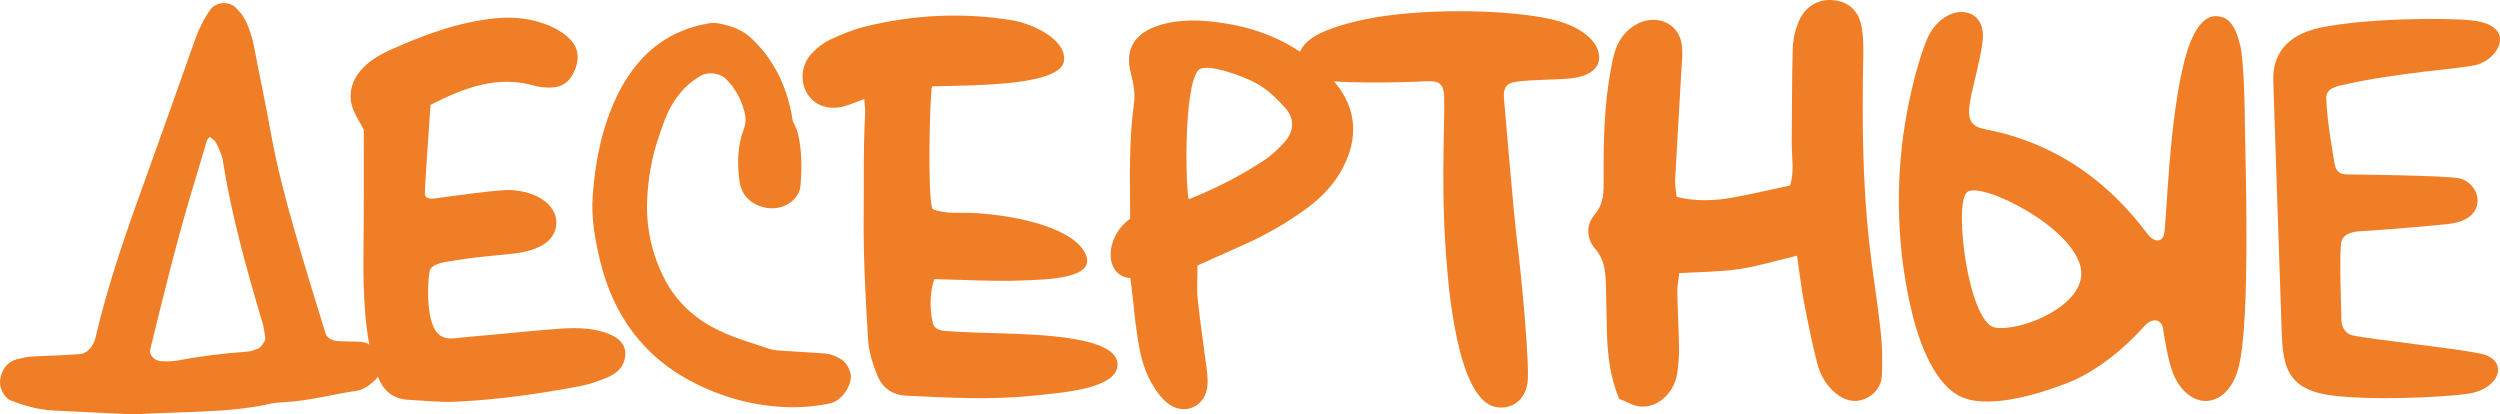 <?xml version="1.0" encoding="UTF-8"?> <svg xmlns="http://www.w3.org/2000/svg" width="760" height="126" viewBox="0 0 760 126" fill="none"> <path d="M40.815 126C33.761 125.661 24.938 125.231 16.128 124.788C11.664 124.553 7.435 123.367 3.297 121.738C1.384 120.983 -0.243 118.063 0.03 115.652C0.394 112.342 2.281 109.931 5.184 109.201C6.602 108.85 8.046 108.498 9.504 108.393C14.397 108.107 19.303 108.055 24.183 107.651C26.239 107.481 27.658 106.009 28.504 104.106C28.712 103.65 28.907 103.194 29.011 102.724C32.916 85.965 38.629 69.766 44.485 53.619C49.482 39.779 54.401 25.926 59.294 12.046C60.439 8.762 61.962 5.752 63.966 2.911C65.632 0.565 69.64 0.239 71.761 2.429C72.763 3.471 73.778 4.605 74.429 5.869C75.795 8.489 76.68 11.291 77.24 14.223C78.88 22.902 80.74 31.517 82.302 40.222C84.111 50.387 86.753 60.344 89.59 70.248C92.557 80.622 95.745 90.917 98.921 101.239C99.389 102.751 100.873 103.493 102.33 103.65C104.751 103.91 107.223 103.741 109.657 103.923C114.159 104.249 117.114 109.462 115.253 113.828C114.888 114.688 114.172 115.444 113.457 116.069C111.973 117.373 110.32 118.493 108.329 118.806C101.055 119.875 93.923 121.869 86.545 122.247C85.074 122.312 83.591 122.429 82.172 122.742C69.119 125.648 55.806 125.01 40.815 125.974M50.796 109.866C51.746 109.788 52.735 109.814 53.685 109.632C60.882 108.289 68.143 107.39 75.444 106.869C76.394 106.817 77.279 106.334 78.216 106.113C79.114 105.917 80.793 103.585 80.662 102.764C80.402 101.304 80.285 99.818 79.882 98.437C75.028 82.055 70.395 65.635 67.714 48.732C67.415 46.842 66.478 45.031 65.619 43.298C65.28 42.594 64.382 42.164 63.732 41.603C63.445 41.994 63.016 42.346 62.886 42.789C61.181 48.393 59.515 53.984 57.863 59.601C53.295 75.031 49.482 90.657 45.656 106.295C45.239 108.003 47.217 109.892 49.3 109.814C49.781 109.788 50.276 109.853 50.783 109.879" fill="#F07E26"></path> <path d="M130.87 31.895C130.219 41.852 129.386 53.034 129.152 58.664C129.035 61.048 132.223 60.319 133.629 60.123C140.24 59.289 146.851 58.246 153.488 57.79C156.403 57.595 162.909 58.246 166.787 62.195C170.626 66.118 169.624 71.839 164.9 74.524C161.387 76.531 157.483 77 153.527 77.378C148.399 77.847 143.259 78.342 138.184 79.189C135.269 79.671 131 80.023 130.558 82.656C129.712 88.012 129.946 97.226 132.588 100.771C134.839 103.768 138.145 102.791 141.112 102.53C149.57 101.813 158.029 100.914 166.488 100.21C171.928 99.767 177.394 99.259 182.768 100.732C187.596 102.048 190.186 104.328 190.095 107.652C189.978 111.509 187.427 113.659 184.148 114.95C181.623 115.953 179.007 116.865 176.365 117.374C163.846 119.745 151.223 121.531 138.483 122.13C133.668 122.339 128.814 121.779 123.973 121.531C119.535 121.283 116.581 118.742 115.019 114.845C113.783 111.77 112.976 108.499 112.352 105.241C110.035 92.912 110.491 80.427 110.569 67.969C110.634 58.559 110.582 49.137 110.582 39.415C109.423 37.082 107.602 34.567 106.886 31.752C105.871 27.712 106.821 20.505 118.377 15.292C128.632 10.692 139.108 6.743 150.429 5.583C156.285 4.984 161.972 5.622 167.347 7.955C169.507 8.894 171.668 10.262 173.307 11.943C176.183 14.875 176.144 18.472 174.413 22.082C172.826 25.379 170.223 26.852 166.28 26.604C165.07 26.526 163.846 26.435 162.688 26.109C151.275 22.799 141.255 26.604 130.844 31.882" fill="#F07E26"></path> <path d="M241.058 36.912C241.565 38.124 242.268 39.297 242.567 40.574C243.803 45.774 243.777 51.065 243.361 56.369C243.127 59.353 240.758 61.934 237.609 62.885C234.408 63.863 231.441 63.198 228.747 61.53C226.417 60.083 225.155 57.698 224.778 54.949C224.101 49.631 224.166 44.353 226.118 39.271C227.146 36.547 226.508 34.136 225.545 31.582C224.439 28.637 222.852 26.069 220.561 23.893C218.778 22.212 215.304 21.769 213.182 22.942C209.213 25.157 206.285 28.35 204.047 32.273C202.29 35.374 201.236 38.736 200.104 42.086C198.126 47.976 197.085 54.075 196.759 60.253C196.317 68.776 198.022 76.986 201.913 84.597C205.192 91.022 210.137 95.935 216.54 99.441C222.019 102.425 227.953 104.067 233.796 106.022C235.423 106.569 237.271 106.595 239.014 106.712C242.971 106.999 246.94 107.143 250.896 107.481C252.653 107.625 254.279 108.368 255.815 109.293C257.416 110.257 258.873 113.02 258.665 114.923C258.288 118.402 255.36 121.973 252.314 122.625C246.666 123.837 241.032 124.058 235.228 123.511C226.73 122.716 218.778 120.292 211.269 116.526C195.705 108.706 186.413 95.87 182.379 79.058C180.831 72.594 179.685 66.065 180.193 59.406C180.974 48.771 183.03 38.437 187.754 28.767C189.498 25.196 191.658 21.86 194.274 18.836C200 12.216 207.274 8.424 215.863 7.042C216.722 6.912 217.633 6.964 218.492 7.133C222.006 7.785 225.337 8.867 228.057 11.317C233.08 15.839 239.132 23.893 241.032 36.938" fill="#F07E26"></path> <path d="M262.748 30.109C259.82 31.152 257.959 32.025 256.007 32.455C251.414 33.485 247.47 31.882 245.349 28.389C243.137 24.753 243.605 19.592 246.781 16.23C248.355 14.562 250.268 13.037 252.312 12.073C255.721 10.47 259.274 8.997 262.918 8.098C277.792 4.436 292.836 3.68 308.01 6.221C312.981 7.055 324.043 11.538 323.483 18.328C322.845 25.874 298.028 25.952 283.336 26.239C282.698 28.363 281.865 60.149 283.505 63.55C287.396 65.153 291.535 64.567 295.53 64.736C306.162 65.179 324.98 68.411 329.664 76.543C334.349 84.675 318.72 85.001 310.131 85.288C301.464 85.574 292.771 85.04 284.026 84.858C282.243 89.823 282.972 95.935 283.609 98.294C284.247 100.653 287.11 100.587 288.737 100.705C293.682 101.044 298.64 101.174 303.585 101.317C316.872 101.669 339.008 102.516 339.711 110.375C340.427 118.246 322.637 119.393 313.97 120.292C301.204 121.634 288.359 120.879 275.541 120.292C271.246 120.097 268.24 117.881 266.731 114.167C265.325 110.7 264.115 106.947 263.894 103.259C263.152 90.735 262.423 78.185 262.566 65.648C262.722 50.778 262.345 49.175 262.996 34.306C263.048 33.172 262.866 32.038 262.748 30.109Z" fill="#F07E26"></path> <path d="M364.048 80.675C364.048 84.676 363.774 87.817 364.1 90.905C364.867 98.112 365.961 105.267 366.858 112.447C367.054 114.011 367.184 115.601 367.067 117.165C366.585 123.329 360.482 126.47 355.38 122.886C353.181 121.322 351.45 118.846 350.071 116.448C346.857 110.884 346.063 104.563 345.217 98.308C344.879 95.818 344.085 87.426 343.616 84.519C335.847 84.024 335.444 72.386 343.577 66.47C343.538 54.806 343.109 43.116 344.722 31.504C345.152 28.364 344.579 25.353 343.759 22.212C341.859 14.954 344.97 10.105 352.153 7.773C358.647 5.675 365.31 6.026 371.804 7.004C380.575 8.307 388.943 11.305 396.269 16.465C399.822 18.967 403.258 21.926 406.016 25.288C412.458 33.172 412.927 41.969 408.268 50.922C405.769 55.744 402.138 59.68 397.779 62.938C391.714 67.499 385.156 71.24 378.245 74.341C373.665 76.4 369.058 78.433 364.061 80.688M361.367 60.579C370.281 57.021 377.465 53.216 384.258 48.746C386.587 47.221 388.669 45.214 390.543 43.129C393.406 39.962 393.614 36.131 390.777 32.899C388.318 30.136 385.533 27.36 382.345 25.549C377.777 22.942 366.312 18.928 364.23 21.391C359.779 26.656 360.43 57.126 361.367 60.592" fill="#F07E26"></path> <path d="M492.296 121.4C489.446 114.767 488.652 107.638 488.483 100.366C488.379 95.635 488.301 90.892 488.184 86.161C488.093 82.343 487.637 78.798 484.995 75.735C482.354 72.673 481.989 68.528 484.748 65.257C487.65 61.817 487.533 58.298 487.507 54.506C487.442 43.441 487.624 32.364 489.654 21.339C490.058 19.149 490.448 16.921 491.216 14.836C492.478 11.408 494.729 8.724 498.087 7.082C503.709 4.358 510.073 7.042 511.179 13.063C511.725 16.061 511.244 19.319 511.075 22.459C510.489 33.211 509.812 43.963 509.24 54.714C509.162 56.239 509.487 57.764 509.682 59.836C515.59 61.348 521.433 61.048 527.277 59.966C532.807 58.95 538.312 57.647 544.181 56.395C545.561 52.056 544.637 47.69 544.689 43.35C544.806 33.863 544.715 24.388 544.988 14.914C545.066 12.138 545.704 9.193 546.784 6.599C548.762 1.882 552.822 -0.399 557.403 0.057C561.945 0.5 564.834 3.224 565.784 7.486C566.513 10.783 566.487 14.341 566.421 17.807C566.057 36.482 566.2 55.118 568.217 73.572C569.206 82.616 570.716 91.582 571.718 100.64C572.2 104.979 572.278 109.423 572.121 113.828C572.004 117.23 570.13 119.94 566.851 121.27C563.584 122.599 560.695 121.648 558.158 119.628C555.191 117.243 553.33 113.985 552.406 110.336C550.87 104.302 549.621 98.177 548.45 92.052C547.578 87.477 547.057 82.825 546.302 77.729C540.134 79.189 534.434 80.948 528.656 81.808C522.8 82.668 516.866 82.642 510.502 83.033C510.255 85.21 509.864 87.021 509.903 88.793C510.007 94.475 510.346 100.131 510.424 105.813C510.463 108.329 510.229 110.883 509.89 113.398C508.966 120.149 502.199 126 495.419 122.625C494.326 122.078 493.168 121.661 492.023 121.165C492.023 121.152 492.296 121.426 492.296 121.426V121.4Z" fill="#F07E26"></path> <path d="M438.889 27.907C438.212 24.271 435.935 24.571 430.677 24.844C427.216 25.027 405.6 25.548 400.03 24.036C393.706 22.316 392.378 15.292 399.77 10.965C405.886 7.368 416.623 5.452 421.06 4.84C440.255 2.181 463.654 3.524 473.505 6.352C480.715 8.411 485.543 12.307 486.102 16.66C486.623 20.713 483.174 23.111 477.865 23.789C474.104 24.271 466.335 24.141 461.168 24.805C458.396 25.17 456.874 26.2 457.212 30.005C457.589 34.11 460.14 65.062 461.259 73.924C462.522 83.828 465.072 110.844 464.383 116.239C463.42 123.785 456.327 125.192 452.514 122.912C442.012 116.656 439.969 82.799 439.448 75.292C437.926 53.633 439.566 31.465 438.889 27.907Z" fill="#F07E26"></path> <path d="M680.747 110.857C678.834 119.015 674.487 121.504 671.221 121.856C667.941 122.221 663.621 120.11 660.979 114.349C659.04 110.179 657.791 101.356 657.622 100.183C657.166 96.691 654.095 96.691 652.013 98.997C650.256 100.952 640.587 111.769 628.406 116.461C612.217 122.703 601.871 123.081 596.432 120.748C589.508 117.803 584.368 107.716 581.323 95.361C575.18 70.444 577.536 48.732 578.603 41.004C579.683 33.289 582.169 20.882 585.695 12.203C588.259 5.908 593.256 3.497 596.536 3.641C600.622 3.836 602.99 6.886 602.808 11.382C602.626 15.891 599.75 26.095 599.008 30.213C597.98 35.83 598.696 38.333 603.303 39.258C607.923 40.183 622.342 42.998 636.761 54.427C646.586 62.208 651.961 70.144 653.288 71.669C654.602 73.181 656.945 74.028 657.817 71.447C658.702 68.88 659.183 35.127 664.623 16.491C666.991 8.384 670.284 4.918 673.446 4.905C677.246 4.905 679.367 7.172 681.007 13.728C682.152 18.289 682.412 32.116 682.491 40.3C682.595 48.484 684.117 96.404 680.734 110.818M606.608 99.61C614.82 100.783 633.872 92.768 632.674 82.199C631.217 69.362 602.184 54.935 597.993 58.402C593.803 61.856 598.41 98.45 606.608 99.61Z" fill="#F07E26"></path> <path d="M691.092 24.493C690.819 16.986 694.736 10.679 705.329 8.424C719.071 5.505 744.383 5.309 751.892 6.261C765.1 7.916 759.752 17.911 752.855 19.71C747.844 21.013 729.508 21.847 711.458 25.978C707.723 26.826 707.177 28.454 707.19 29.627C707.32 36.691 709.389 47.612 709.676 49.541C709.949 51.456 710.795 52.981 713.254 53.02C715.714 53.059 742.418 53.32 747.35 54.167C753.831 55.275 756.98 65.792 745.658 67.903C742.834 68.424 721.049 70.144 718.186 70.249C715.896 70.353 712.643 70.705 711.823 73.311C711.016 75.918 711.797 95.362 711.797 97.421C711.797 99.48 713.254 101.552 714.985 101.904C720.529 103.207 750.629 106.322 755.21 107.795C762.68 110.205 759.635 118.285 750.369 119.693C743.329 120.749 720.646 121.882 708.218 120.123C692.862 117.934 693.994 108.238 693.474 96C693.148 88.077 691.352 32.012 691.079 24.506" fill="#F07E26"></path> </svg> 